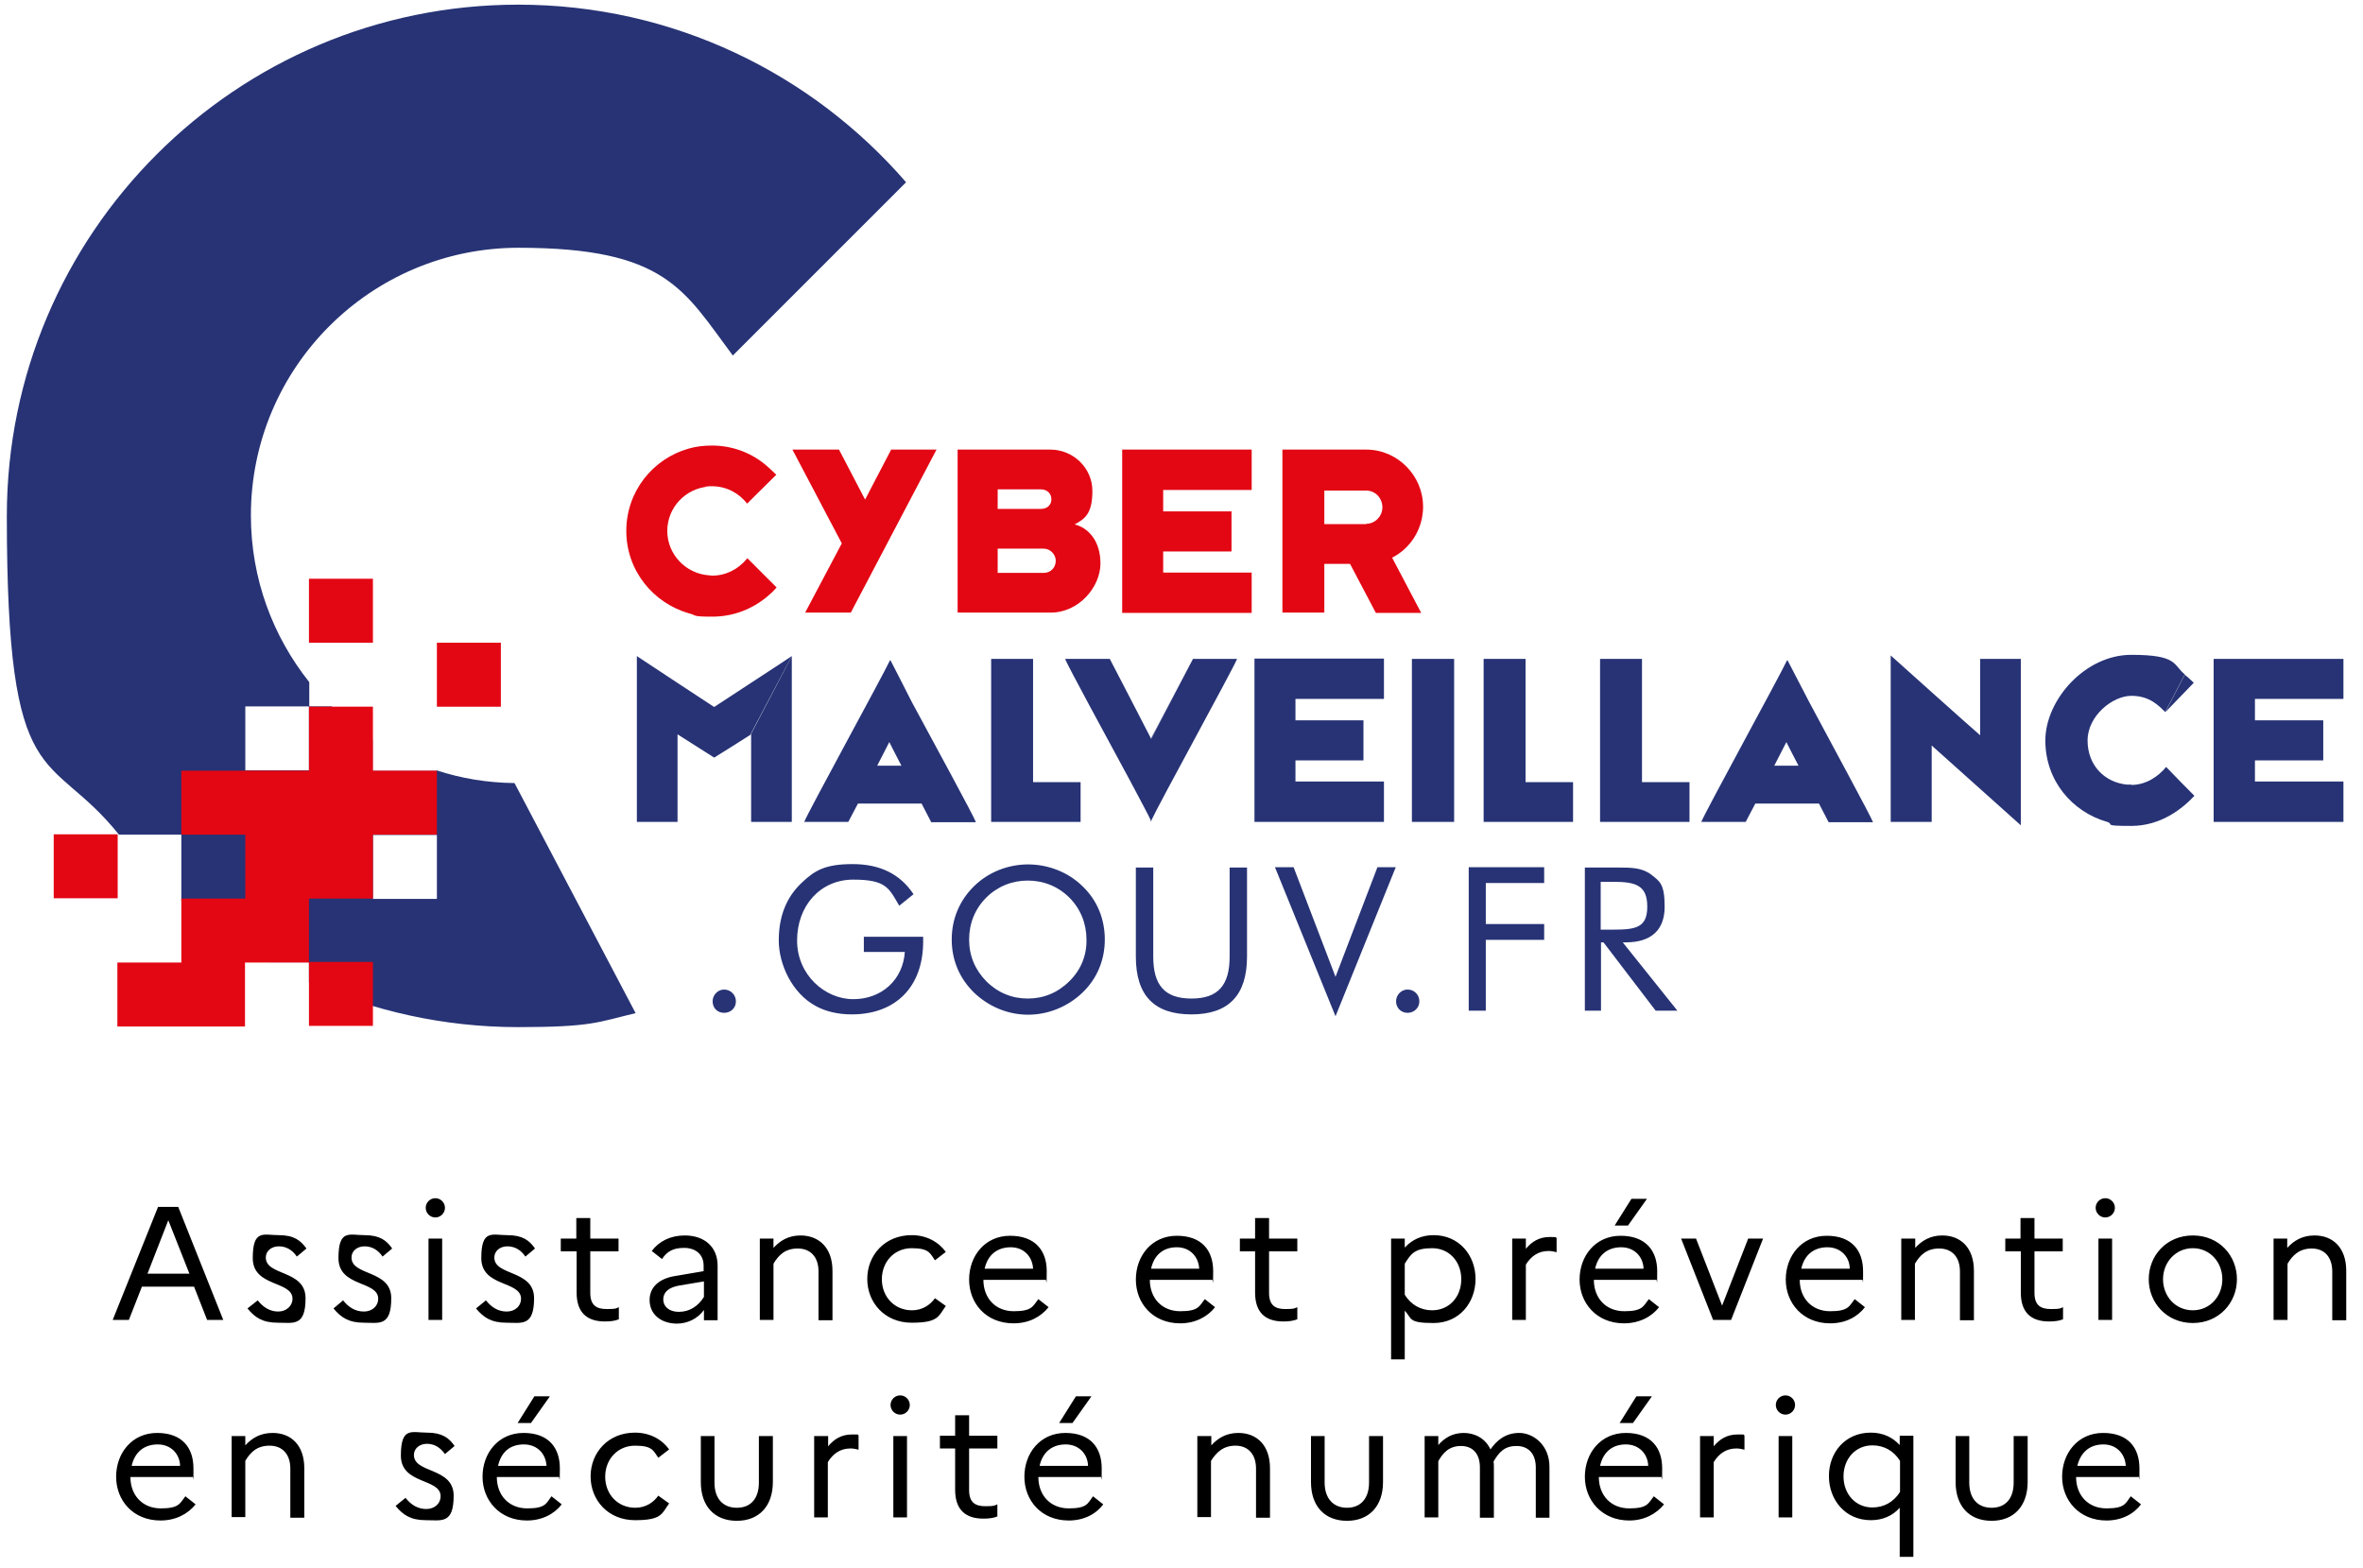 <?xml version="1.0" encoding="UTF-8"?>
<svg id="layer" xmlns="http://www.w3.org/2000/svg" version="1.1" viewBox="0 0 761 505">
  <defs>
    <style>
      .cls-1 {
        fill: #e30613;
      }

      .cls-1, .cls-2, .cls-3 {
        stroke-width: 0px;
      }

      .cls-2 {
        fill: #273375;
      }

      .cls-3 {
        fill: #000;
      }
    </style>
  </defs>
  <path class="cls-2" d="M166.9,1.5C76,1.5,2.2,75.2,2.2,166.2s13.5,74.4,36.1,102.6h20.1v21.2c8.7,7.6,18.3,14.2,28.5,19.9h12.6v6.5c20.6,9.2,43.4,14.4,67.3,14.4s25.7-1.6,37.9-4.5l-39-74.1c-8.8-.1-17.2-1.5-25.1-4.1v.2h-20.6v-10c-4.8-3.1-9.2-6.8-13.2-10.8h-7.3v20.6h-20.5v-20.6h20.6v-7.8c-11.7-14.7-18.8-33.3-18.8-53.7,0-47.6,38.6-86.2,86.2-86.2s53.3,13.7,69,34.7l55.8-55.8C261.5,23.7,216.8,1.5,166.9,1.5M120.1,268.9h20.6v20.6h-20.6v-20.6Z"/>
  <path class="cls-1" d="M444.9,173.1h-14.6l12.8,24.3h14.6l-12.8-24.3h0Z"/>
  <path class="cls-1" d="M120.1,248.2v-20.6h-20.6v20.6h-41.1v20.6h20.6v20.6h-20.6v20.6h-20.6v20.6h41.1v-20.6h20.6v-20.6h20.6v-20.6h20.6v-20.6h-20.6ZM17.3,268.7h20.6v20.6h-20.6v-20.6ZM99.5,330.4h20.6v-20.6h-20.6v20.6ZM240.6,162.2h0c-2.6-3.4-6.7-5.6-11.3-5.6s-.8.1-1.1.1c-7.4.6-13.3,6.7-13.3,14.3s6,13.8,13.5,14.3c.3,0,.6.1.9.1,4.5,0,8.5-2.1,11.2-5.4l.2-.2,9.4,9.4c-.9,1.1-2,2.1-3.1,3-4.8,4-10.9,6.4-17.6,6.4s-5-.4-7.3-1c-11.8-3.3-20.4-13.9-20.4-26.6s8.5-23.2,20-26.5c2.4-.7,4.9-1,7.6-1,6.8,0,13,2.5,17.7,6.6,1,.9,2,1.8,3,2.8l-9.4,9.3h0ZM440,144.8c10.1,0,18.3,8.4,18.3,18.4s-7.9,18.4-18.3,18.4h-13.5v15.7h-13.5v-52.5h27M440,168.7c2.8,0,5.2-2.4,5.2-5.3s-2.2-5.4-5.2-5.4h-13.5v10.8h13.5M346.1,168.9c4.4,1.1,8.3,5.3,8.3,12.6s-6.7,15.8-16.1,15.8h-29.9v-52.5h29.9c7.2,0,13.5,5.8,13.5,13.3s-2.5,9-5.7,10.8M321.3,163.9h13.9c2.1,0,3.4-1.3,3.4-3.1s-1.3-3.2-3.4-3.2h-13.9v6.3ZM336.1,184.5c2.5,0,3.9-1.9,3.9-3.9s-1.7-3.9-3.9-3.9h-14.8v7.8h14.8M361.4,144.8h41.7v13h-28.5v6.9h22v12.9h-22v6.8h28.5v13h-41.7v-52.6h0ZM287,144.8h14.6l-27.6,52.5h-14.7l11.8-22.3-15.9-30.2h15l8.4,16.1,8.4-16.1h0ZM140.7,207h20.6v20.6h-20.6v-20.6ZM99.5,207h20.6v-20.6h-20.6v20.6Z"/>
  <path class="cls-2" d="M241.6,236.7c.1-.1.2-.1.3-.2v28.2h13.1v-53.4h0c0,.1-13.3,25.4-13.3,25.4h-.1Z"/>
  <path class="cls-2" d="M370.8,237.9l11.3-21.7-11.4,21.6h.1Z"/>
  <path class="cls-2" d="M382.1,216.2l2.1-4h0l-2.1,4Z"/>
  <path class="cls-2" d="M697.3,229.4c1-1,8.6-8.9,9.2-9.5-.8-.8-1.8-1.7-2.9-2.6l-6.3,12.1h0"/>
  <path class="cls-2" d="M233.2,318.7c2.1,0,3.8,1.7,3.8,3.8s-1.6,3.7-3.8,3.7-3.7-1.6-3.7-3.7,1.7-3.8,3.7-3.8M297.2,301.7h-19v4.9h13.2c-.6,9-7.5,15.2-16.6,15.2s-18.1-7.8-18.1-18.9,7.4-19.6,18.1-19.6,11.5,2.8,14.8,8.4l4.6-3.7c-4.3-6.5-10.8-9.7-19.6-9.7s-12.2,2-16.4,6c-5,4.7-7.4,10.9-7.4,18.6s4.3,17,11.9,21.1c3.1,1.7,7,2.7,11.6,2.7,14.1,0,23-8.8,23-23.5v-1.5h-.1ZM348.6,319.7c4.7-4.5,7.2-10.5,7.2-17.1s-2.4-12.6-7.2-17.2c-4.6-4.5-11-7-17.5-7s-12.8,2.5-17.4,7c-4.7,4.6-7.2,10.6-7.2,17.2s2.5,12.5,7.2,17.1c4.7,4.5,10.9,7.1,17.4,7.1s12.8-2.6,17.5-7.1M344.4,316c-3.7,3.7-8.3,5.6-13.4,5.6s-9.7-1.9-13.4-5.6c-3.6-3.7-5.5-8.2-5.5-13.4s1.9-9.9,5.5-13.5,8.3-5.5,13.4-5.5,9.8,1.9,13.4,5.5,5.5,8.4,5.5,13.5c.1,5.1-1.8,9.8-5.5,13.4M365.8,279.4v28.7c0,12.5,5.9,18.6,17.9,18.6s17.9-6.2,17.9-18.6v-28.7h-5.6v28.7c0,9.2-3.7,13.5-12.3,13.5s-12.3-4.3-12.3-13.5v-28.7h-5.6ZM430.1,327.3l19.4-48h-5.9l-13.5,35.3-13.5-35.3h-6l19.5,48ZM453.3,318.7c-2,0-3.7,1.7-3.7,3.8s1.6,3.7,3.7,3.7,3.8-1.6,3.8-3.7-1.6-3.8-3.8-3.8M473,325.5h5.5v-22.8h18.8v-5.1h-18.8v-13.2h18.8v-5.1h-24.3v46.2ZM510.2,325.5h5.4v-22h.8l16.8,22h7l-17.6-22h1c8.2,0,12.5-4,12.5-11.5s-1.7-8.2-4.3-10.3c-2.9-2.2-6.2-2.3-10.6-2.3h-10.8v46.1h-.2,0ZM515.5,284h4.2c7.3,0,10.8,1.3,10.8,8s-3.6,7.4-10.8,7.4h-4.2v-15.4ZM205.1,211.3v53.4h13.1v-28.2c1.9,1.2,10.1,6.4,11.8,7.5,1.5-.9,9.3-5.8,11.6-7.3l13.4-25.4c-2.9,2-22.5,14.7-25,16.4-2.5-1.6-21.3-14-24.9-16.4M332.7,212.2h-13.5v52.5h28.8v-12.8h-15.3v-39.7ZM491.3,212.2h-13.5v52.5h28.8v-12.8h-15.3v-39.7ZM528.8,212.2h-13.5v52.5h28.8v-12.8h-15.3v-39.7ZM384.2,212.2l-2.1,4-11.3,21.7h-.1c0-.1-13.3-25.7-13.3-25.7h-14.4c.9,2.3,12.7,24,20.7,38.8,3.4,6.4,6.2,11.6,6.9,13.2v.5c0-.1.1-.2.1-.3.1.1.1.2.1.3v-.5c2.4-5.3,26.3-48.7,27.6-52h-14.2ZM286.6,212.7v-.5.3-.3.5c-2.5,5.3-26.3,48.7-27.6,52h14.2l2.1-4,1-1.9h20.5l3.1,6h14.4c-.9-2.3-12.7-24-20.7-38.8-3.3-6.6-6-11.7-6.8-13.3M282.5,246.6l3.9-7.6h0c0,.1,3.9,7.6,3.9,7.6h-7.9.1ZM575.5,212.7v-.5c0,.1,0,.2,0,.3,0-.1,0-.2,0-.3v.5c-2.5,5.3-26.3,48.7-27.6,52h14.3l2.1-4,1-1.9h20.5l3.1,6h14.3c-.9-2.3-12.7-24-20.6-38.8-3.4-6.6-6.1-11.7-6.9-13.3M571.4,246.6l3.9-7.6h0c0,.1,3.9,7.6,3.9,7.6h-7.9ZM404,264.7h41.7v-13h-28.5v-6.8h21.9v-12.9h-21.9v-6.9h28.5v-13h-41.7v52.6h0ZM454.7,212.2h13.6v52.5h-13.6v-52.5h0ZM637.7,236.8c-2.6-2.2-26.7-23.8-28.8-25.7v53.6h13.2v-24.6c2.2,2,26.1,23.4,28.7,25.7v-53.6h-13.1v24.6h0ZM686.4,252.8c4.6,0,8.6-2.6,11.2-5.8.7.8,8.3,8.5,9.1,9.3-3.6,3.9-10.6,9.7-20.3,9.7s-5.3-.5-7.8-1.3c-11.2-3.2-19.9-13.2-19.9-26.2s12.7-27.6,27.7-27.6,13.4,3.2,17.2,6.3l-6.3,12.1c-2-1.9-4.9-5.2-10.9-5.2s-14.1,6.4-14.1,14.4,5.5,13.5,12.7,14.2h1.4M754.7,225.2v-13h-41.8v52.5h41.8v-13h-28.5v-6.8h22v-12.9h-22v-6.9h28.5Z"/>
  <path class="cls-3" d="M50.9,388.7h6.5l14.5,36.4h-5.2l-4.2-10.7h-16.8l-4.2,10.7h-5.2s14.6-36.4,14.6-36.4ZM61,410.2l-6.8-17.2-6.7,17.2h13.5ZM83,418.8c1.8,2.3,4,3.6,6.6,3.6s4.6-1.8,4.6-4.1c0-5.9-12.8-3.7-12.8-13.1s3.5-7.4,8.4-7.4,7,1.7,8.9,4.3l-3.1,2.6c-1.4-2.1-3.4-3.3-5.8-3.3s-4.2,1.5-4.2,3.6c0,6,12.8,3.9,12.8,13.1s-3.9,7.9-8.9,7.9-7.4-1.7-9.8-4.6l3.3-2.6ZM110.5,418.8c1.8,2.3,4,3.6,6.7,3.6s4.6-1.8,4.6-4.1c0-5.9-12.8-3.7-12.8-13.1s3.5-7.4,8.4-7.4,7.1,1.7,8.9,4.3l-3.1,2.6c-1.4-2.1-3.4-3.3-5.8-3.3s-4.2,1.5-4.2,3.6c0,6,12.8,3.9,12.8,13.1s-3.9,7.9-8.8,7.9-7.4-1.7-9.8-4.6c0,0,3.1-2.6,3.1-2.6ZM137.1,389c0-1.7,1.4-3.1,3.1-3.1s3.1,1.4,3.1,3.1-1.4,3.1-3.1,3.1-3.1-1.4-3.1-3.1M138,398.9h4.4v26.2h-4.4v-26.2ZM156.5,418.8c1.8,2.3,4,3.6,6.7,3.6s4.6-1.8,4.6-4.1c0-5.9-12.8-3.7-12.8-13.1s3.5-7.4,8.4-7.4,7.1,1.7,8.9,4.3l-3.1,2.6c-1.4-2.1-3.4-3.3-5.8-3.3s-4.2,1.5-4.2,3.6c0,6,12.8,3.9,12.8,13.1s-4,7.9-8.9,7.9-7.4-1.7-9.8-4.6c0,0,3.2-2.6,3.2-2.6ZM185.6,403h-5v-4.1h5v-6.6h4.5v6.6h9.1v4.1h-9.1v13.4c0,4.1,2.1,5.2,5.3,5.2s2.9-.2,3.9-.6v3.9c-1.2.5-2.6.7-4.5.7-5.8,0-9.1-2.9-9.1-9.3v-13.3h-.1,0ZM209.2,418.7c0-4.1,3-7,8.6-7.8l8.8-1.5v-1.8c0-3.6-2.6-5.7-6.3-5.7s-5.6,1.3-7.1,3.6l-3.3-2.6c2.3-3.1,6-5,10.6-5,6.6,0,10.6,3.9,10.6,9.7v17.6h-4.4v-3.3c-2,2.8-5.3,4.4-8.8,4.4-5.2-.1-8.7-3.1-8.7-7.6M218.6,422.5c3.5,0,6.2-1.8,8.1-4.8v-5l-7.8,1.3c-3.6.6-5.3,2.2-5.3,4.5s1.9,4,5,4M244.7,398.9h4.4v3c2.1-2.3,4.8-4,8.7-4,5.9,0,10.3,3.9,10.3,11.4v15.9h-4.5v-15.7c0-4.7-2.6-7.4-6.7-7.4s-6.2,2.2-7.8,4.9v18.1h-4.4v-26.2h0ZM301.1,418.1c-1.6,2.3-4.2,3.9-7.4,3.9-5.7,0-9.7-4.4-9.7-10s4-10,9.6-10,5.9,1.6,7.5,3.9l3.5-2.7c-2.4-3.3-6.3-5.4-11-5.4-8.7,0-14.3,6.5-14.3,14.1s5.6,14.1,14.3,14.1,8.6-2.1,11-5.4l-3.5-2.5M326.4,426.2c-8.9,0-14.3-6.5-14.3-14.1s5.1-14.1,13.2-14.1,11.8,4.8,11.8,11.4-.2,2.1-.3,2.8h-20.1c0,5.9,3.9,10.1,9.8,10.1s6.1-1.6,7.9-3.9l3.3,2.6c-2.5,3.1-6.3,5.2-11.3,5.2M317.1,408.6h15.6c-.2-3.8-2.9-6.9-7.2-6.9s-7.4,2.4-8.4,6.9M380.1,426.2c-8.9,0-14.3-6.5-14.3-14.1s5.1-14.1,13.2-14.1,11.7,4.8,11.7,11.4-.2,2.1-.3,2.8h-20.1c0,5.9,3.9,10.1,9.8,10.1s6.1-1.6,7.9-3.9l3.3,2.6c-2.4,3.1-6.4,5.2-11.2,5.2M370.7,408.6h15.5c-.2-3.8-2.9-6.9-7.2-6.9s-7.3,2.4-8.3,6.9M404.2,403h-4.9v-4.1h4.9v-6.6h4.5v6.6h9.1v4.1h-9.1v13.4c0,4.1,2.1,5.2,5.2,5.2s2.9-.2,3.9-.6v3.9c-1.3.5-2.7.7-4.5.7-5.8,0-9.1-2.9-9.1-9.3v-13.3h0ZM448,398.9h4.4v2.9c2.4-2.6,5.5-4,9.3-4,8.2,0,13.5,6.5,13.5,14.1s-5.2,14.2-13.5,14.2-6.9-1.4-9.3-4v15.7h-4.4v-38.9h0ZM461.2,422c5.6,0,9.4-4.4,9.4-10s-3.8-10-9.4-10-6.8,1.8-8.8,5v10c2,3.2,5.1,5,8.8,5M487,398.9h4.4v3.3c1.9-2.3,4.3-3.8,7.6-3.8s1.6.1,2.3.3v4.6c-.8-.2-1.6-.4-2.6-.4-3.4,0-5.7,1.8-7.3,4.4v17.8h-4.4v-26.2h0ZM523,426.2c-8.8,0-14.3-6.5-14.3-14.1s5.1-14.1,13.2-14.1,11.8,4.8,11.8,11.4-.1,2.1-.3,2.8h-20.1c0,5.9,3.9,10.1,9.8,10.1s6.1-1.6,7.9-3.9l3.3,2.6c-2.4,3.1-6.4,5.2-11.3,5.2M513.7,408.6h15.6c-.1-3.8-2.9-6.9-7.2-6.9s-7.4,2.4-8.4,6.9M520,394.7l5.4-8.6h5l-6.1,8.6h-4.3ZM546.2,398.9l8.4,21.6,8.4-21.6h4.8l-10.3,26.2h-5.8l-10.3-26.2h4.8ZM589.4,426.2c-8.8,0-14.3-6.5-14.3-14.1s5.1-14.1,13.2-14.1,11.7,4.8,11.7,11.4,0,2.1-.3,2.8h-20.1c0,5.9,3.9,10.1,9.8,10.1s6.1-1.6,7.9-3.9l3.3,2.6c-2.4,3.1-6.2,5.2-11.2,5.2M580.1,408.6h15.6c0-3.8-2.9-6.9-7.2-6.9s-7.4,2.4-8.4,6.9M612.3,398.9h4.5v3c2.1-2.3,4.8-4,8.7-4,5.9,0,10.2,3.9,10.2,11.4v15.9h-4.5v-15.7c0-4.7-2.6-7.4-6.7-7.4s-6.2,2.2-7.8,4.9v18.1h-4.4v-26.2h0ZM650.7,403h-4.9v-4.1h4.9v-6.6h4.5v6.6h9.1v4.1h-9.1v13.4c0,4.1,2.1,5.2,5.3,5.2s2.9-.2,3.9-.6v3.9c-1.2.5-2.7.7-4.5.7-5.8,0-9.1-2.9-9.1-9.3v-13.3h-.1ZM674.9,389c0-1.7,1.4-3.1,3.1-3.1s3.1,1.4,3.1,3.1-1.4,3.1-3.1,3.1-3.1-1.4-3.1-3.1M675.8,398.9h4.4v26.2h-4.4v-26.2ZM720.4,412c0,7.6-5.8,14.1-14.2,14.1s-14.2-6.5-14.2-14.1,5.7-14.1,14.2-14.1,14.2,6.5,14.2,14.1M715.7,412c0-5.5-4-10-9.5-10s-9.6,4.5-9.6,10,4,10,9.6,10,9.5-4.6,9.5-10M732.2,398.9h4.4v3c2.1-2.3,4.8-4,8.8-4,5.9,0,10.2,3.9,10.2,11.4v15.9h-4.5v-15.7c0-4.7-2.6-7.4-6.6-7.4s-6.2,2.2-7.8,4.9v18.1h-4.5v-26.2h0ZM51.7,489.7c-8.9,0-14.3-6.5-14.3-14.1s5.1-14.1,13.2-14.1,11.7,4.8,11.7,11.4,0,2.1-.3,2.8h-20c0,5.9,3.9,10.1,9.8,10.1s6.1-1.6,7.9-3.9l3.3,2.6c-2.5,3.1-6.4,5.2-11.3,5.2M42.4,472.1h15.6c-.1-3.8-2.9-6.9-7.2-6.9s-7.4,2.4-8.4,6.9M74.6,462.5h4.4v3c2.1-2.3,4.8-4,8.8-4,5.9,0,10.2,3.9,10.2,11.4v15.9h-4.5v-15.8c0-4.7-2.6-7.4-6.7-7.4s-6.2,2.2-7.8,4.9v18.1h-4.4v-26.1h0ZM130.6,482.4c1.8,2.3,4,3.6,6.7,3.6s4.6-1.8,4.6-4.1c0-5.9-12.8-3.7-12.8-13.1s3.5-7.4,8.4-7.4,7.1,1.7,8.9,4.3l-3.1,2.6c-1.5-2.1-3.4-3.3-5.8-3.3s-4.2,1.5-4.2,3.6c0,6,12.8,3.9,12.8,13.1s-3.9,7.9-8.9,7.9-7.4-1.7-9.8-4.6c0,0,3.2-2.6,3.2-2.6ZM169.7,489.7c-8.8,0-14.3-6.5-14.3-14.1s5.1-14.1,13.2-14.1,11.7,4.8,11.7,11.4-.2,2.1-.3,2.8h-20c0,5.9,3.9,10.1,9.8,10.1s6.1-1.6,7.8-3.9l3.3,2.6c-2.4,3.1-6.3,5.2-11.2,5.2M160.4,472.1h15.6c-.2-3.8-2.9-6.9-7.3-6.9s-7.3,2.4-8.3,6.9M166.7,458.3l5.4-8.6h5l-6.1,8.6h-4.3ZM212,481.7c-1.6,2.3-4.2,3.9-7.4,3.9-5.7,0-9.7-4.4-9.7-10s4-10,9.6-10,5.9,1.6,7.5,3.9l3.5-2.7c-2.4-3.3-6.3-5.4-11-5.4-8.7,0-14.3,6.5-14.3,14.1s5.6,14.1,14.3,14.1,8.6-2.1,11-5.4l-3.5-2.5M244.4,462.5h4.5v14.8c0,7.8-4.5,12.5-11.6,12.5s-11.6-4.6-11.6-12.5v-14.8h4.4v15c0,5.1,2.7,8.1,7.2,8.1s7.1-3,7.1-8.1v-15h0ZM262.3,462.5h4.4v3.3c1.9-2.3,4.3-3.8,7.6-3.8s1.6,0,2.2.3v4.6c-.8-.2-1.6-.4-2.6-.4-3.4,0-5.7,1.8-7.3,4.4v17.8h-4.4v-26.2h.1ZM286.8,452.5c0-1.7,1.4-3.1,3.1-3.1s3.1,1.4,3.1,3.1-1.4,3.1-3.1,3.1-3.1-1.4-3.1-3.1M287.7,462.5h4.4v26.2h-4.4v-26.2ZM307.6,466.5h-4.9v-4.1h4.9v-6.6h4.5v6.6h9.1v4.1h-9.1v13.4c0,4.1,2.1,5.2,5.2,5.2s2.9-.2,3.9-.6v3.9c-1.2.5-2.7.7-4.5.7-5.8,0-9.1-2.9-9.1-9.3v-13.3h0ZM344.2,489.7c-8.9,0-14.3-6.5-14.3-14.1s5.1-14.1,13.2-14.1,11.7,4.8,11.7,11.4-.1,2.1-.3,2.8h-20.1c0,5.9,3.9,10.1,9.8,10.1s6.1-1.6,7.8-3.9l3.3,2.6c-2.3,3.1-6.2,5.2-11.1,5.2M334.8,472.1h15.6c-.1-3.8-2.9-6.9-7.2-6.9s-7.4,2.4-8.4,6.9M341.1,458.3l5.4-8.6h5l-6.1,8.6h-4.3ZM385.7,462.5h4.4v3c2.1-2.3,4.8-4,8.7-4,5.9,0,10.2,3.9,10.2,11.4v15.9h-4.5v-15.8c0-4.7-2.6-7.4-6.6-7.4s-6.2,2.2-7.9,4.9v18.1h-4.4v-26.1h.1,0ZM440.9,462.5h4.5v14.8c0,7.8-4.5,12.5-11.6,12.5s-11.6-4.6-11.6-12.5v-14.8h4.4v15c0,5.1,2.8,8.1,7.2,8.1s7.1-3,7.1-8.1v-15h0ZM458.8,462.5h4.4v2.9c2-2.3,4.6-3.9,8.2-3.9s7,1.8,8.6,5.3c2.1-3,4.9-5.3,9.3-5.3s9.7,3.8,9.7,10.9v16.4h-4.4v-16.2c0-4.4-2.4-6.9-6.2-6.9s-5.6,1.9-7.4,5c.1.6.1,1.2.1,1.7v16.4h-4.5v-16.2c0-4.4-2.3-6.9-6.1-6.9s-5.8,2.2-7.3,4.9v18.1h-4.4v-26.2h0ZM524.7,489.7c-8.8,0-14.3-6.5-14.3-14.1s5.1-14.1,13.2-14.1,11.7,4.8,11.7,11.4-.1,2.1-.3,2.8h-20.1c0,5.9,3.9,10.1,9.8,10.1s6.1-1.6,7.9-3.9l3.3,2.6c-2.5,3.1-6.4,5.2-11.2,5.2M515.3,472.1h15.5c-.1-3.8-2.9-6.9-7.2-6.9s-7.3,2.4-8.3,6.9M521.6,458.3l5.4-8.6h5l-6.1,8.6h-4.3ZM547.5,462.5h4.4v3.3c1.9-2.3,4.3-3.8,7.6-3.8s1.6,0,2.3.3v4.6c-.8-.2-1.6-.4-2.6-.4-3.4,0-5.7,1.8-7.3,4.4v17.8h-4.4v-26.2h0ZM571.9,452.5c0-1.7,1.4-3.1,3.1-3.1s3.1,1.4,3.1,3.1-1.4,3.1-3.1,3.1-3.1-1.4-3.1-3.1M572.8,462.5h4.4v26.2h-4.4v-26.2ZM602.5,461.4c3.9,0,7,1.5,9.3,4v-3h4.4v39h-4.4v-15.8c-2.3,2.6-5.5,4-9.3,4-8.2,0-13.5-6.5-13.5-14.2s5.3-14,13.5-14M603,485.5c3.7,0,6.8-1.7,8.9-5v-10c-2-3.2-5.1-5-8.9-5-5.5,0-9.3,4.4-9.3,10s3.8,10,9.3,10M648.5,462.5h4.5v14.8c0,7.8-4.5,12.5-11.6,12.5s-11.6-4.6-11.6-12.5v-14.8h4.4v15c0,5.1,2.7,8.1,7.2,8.1s7.1-3,7.1-8.1v-15h0ZM678.4,489.7c-8.8,0-14.3-6.5-14.3-14.1s5.1-14.1,13.2-14.1,11.7,4.8,11.7,11.4,0,2.1-.3,2.8h-20.1c0,5.9,3.9,10.1,9.8,10.1s6.1-1.6,7.8-3.9l3.3,2.6c-2.3,3.1-6.2,5.2-11.1,5.2M669,472.1h15.6c-.2-3.8-2.9-6.9-7.2-6.9s-7.3,2.4-8.4,6.9"/>
</svg>
